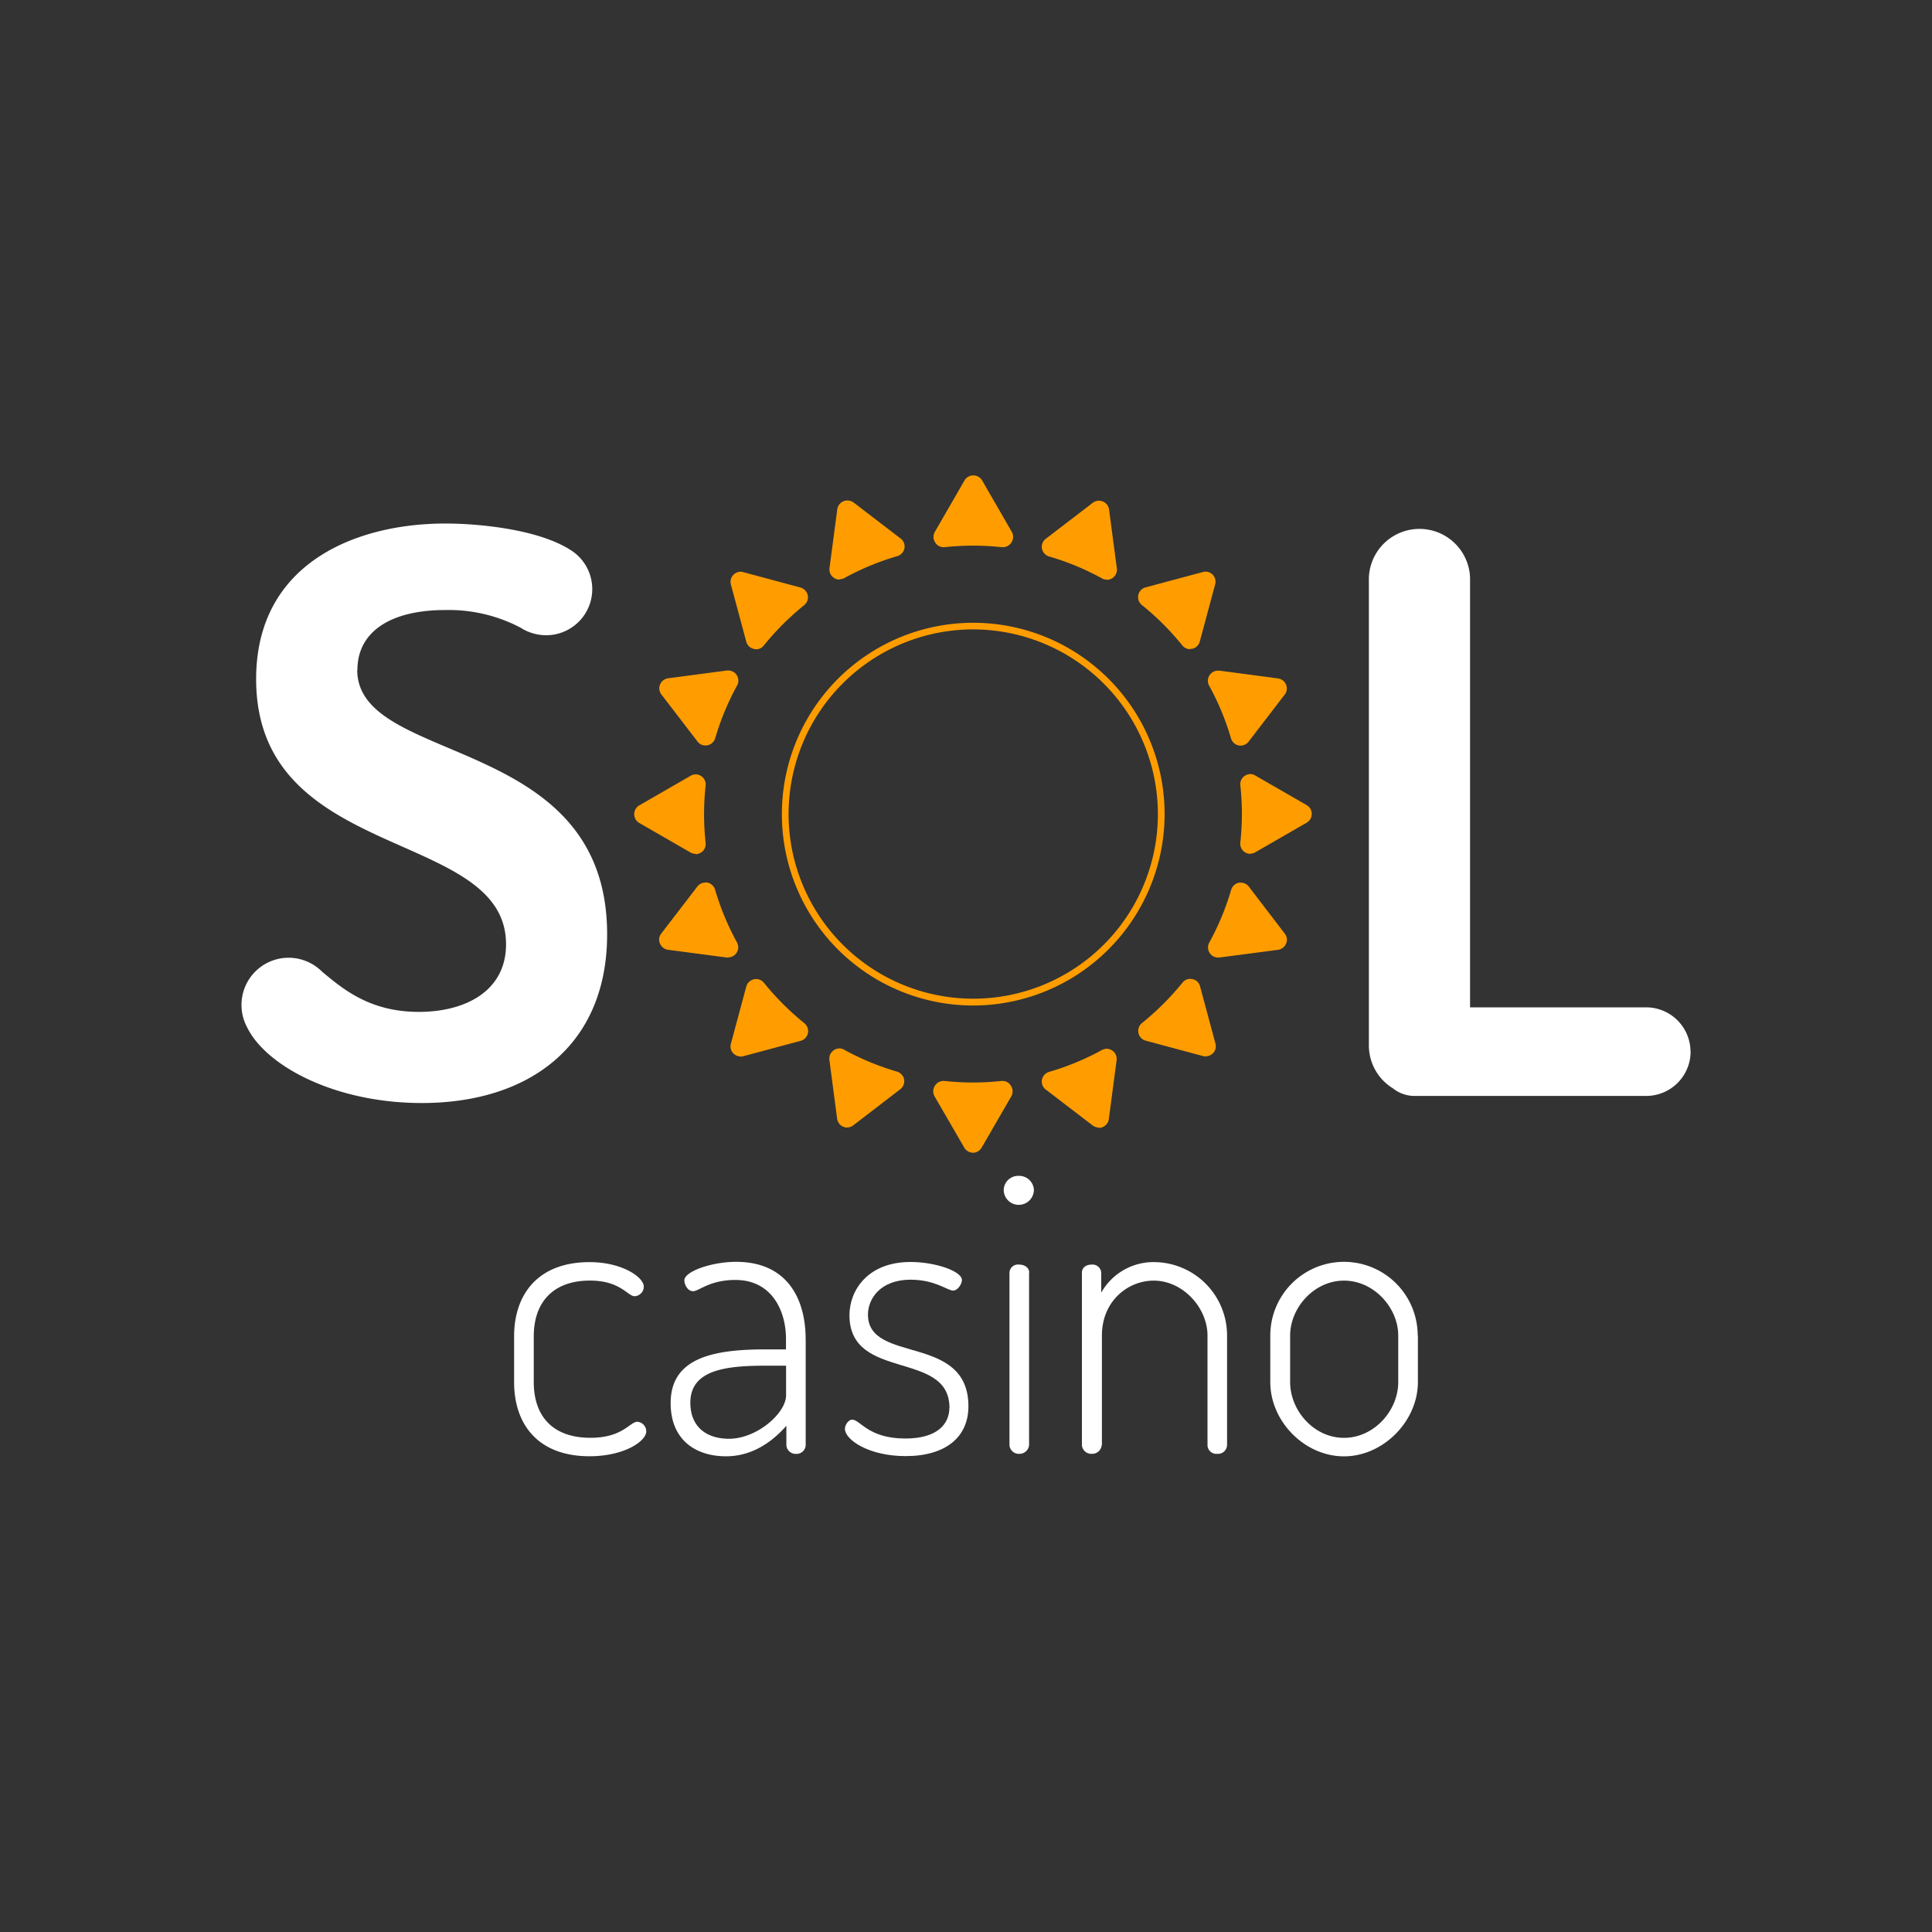 <svg xmlns="http://www.w3.org/2000/svg" viewBox="0 0 400 400"><rect x="0" y="0" width="400" height="400" fill="#333333" stroke="none"/><defs><style>.cls-1{fill:none;}.cls-2{fill:#fff;}.cls-3{fill:#ff9d00;}</style></defs><title>SOL CASINO</title><g id="Layer_2" data-name="Layer 2"><g id="Layer_1-2" data-name="Layer 1"><rect class="cls-1" width="400" height="400"/><path class="cls-2" d="M106.44,286.15v-9.48c0-8.64,4.9-15.36,15.62-15.36,6.81,0,11.23,3.16,11.23,5.06a2,2,0,0,1-1.91,2c-1.42,0-2.92-3.24-9.24-3.24-7.56,0-11.63,4.42-11.63,11.54v9.47c0,7.15,4,11.54,11.74,11.54,6.72,0,8.14-3.32,9.72-3.32a2,2,0,0,1,1.83,2c0,2-4.51,5.14-11.74,5.14-10.64,0-15.62-6.56-15.62-15.36Z"/><path class="cls-2" d="M166.81,277.26v21.93a1.89,1.89,0,0,1-2,1.82,1.93,1.93,0,0,1-2-1.82v-4c-2.84,3.24-7,6.32-12.49,6.32-6.4,0-11.47-3.48-11.47-11,0-8.89,7.83-11.13,19.38-11.13h4.5v-2.17c0-5.81-2.92-12.21-10.48-12.21-5.33,0-7.56,2.33-8.74,2.33s-1.82-1.42-1.82-2.25c0-1.82,5.58-3.83,10.72-3.83,10.64,0,14.39,7.74,14.39,16Zm-4.07,5.49h-4.08c-8.14,0-15.73.75-15.73,7.66,0,5.14,3.49,7.47,8,7.47,5.82,0,11.82-5.33,11.82-9v-6.16Z"/><path class="cls-2" d="M196.58,291.48c0-12.05-20.71-5.41-20.71-19.2,0-5,3.67-11,12.65-11,5.14,0,10.64,1.9,10.64,3.75,0,.75-.83,2.17-1.83,2.17-1.15,0-3.75-2.25-8.73-2.25-6.57,0-8.9,4.15-8.9,7.22,0,10.31,20.8,3.83,20.8,19,0,6.39-4.75,10.3-13,10.3-7.67,0-12.57-3.4-12.57-5.65,0-.82.75-1.9,1.5-1.9,1.66,0,3.32,3.91,11,3.91,6.64,0,9.13-3,9.13-6.4Z"/><path class="cls-2" d="M214.06,246.37a3.14,3.14,0,0,1-3.09,3.08,3.1,3.1,0,0,1-3.16-3.08,3,3,0,0,1,3.16-2.92,3.05,3.05,0,0,1,3.09,2.92Zm-1,17.11v35.73A2,2,0,0,1,211,301a1.93,1.93,0,0,1-2-1.82V263.48a1.76,1.76,0,0,1,2-1.66c1.18,0,2.09.67,2.09,1.66Z"/><path class="cls-2" d="M228.1,299.21A2,2,0,0,1,226,301a1.94,1.94,0,0,1-2-1.82V263.48c0-1,.83-1.66,2-1.66a1.81,1.81,0,0,1,2,1.66v4.15a12.4,12.4,0,0,1,11.15-6.32,15.18,15.18,0,0,1,14.9,15.2v22.68A1.88,1.88,0,0,1,252,301a1.83,1.83,0,0,1-2-1.82V276.51c0-5.72-5.06-11.37-11.14-11.37-5.34,0-10.72,4.23-10.72,11.37v22.7Z"/><path class="cls-2" d="M293.56,276.51v9.64c0,8.06-7.15,15.37-15.3,15.37S263,294.29,263,286.15v-9.64a15.26,15.26,0,0,1,30.52,0Zm-4.07,0c0-5.72-5-11.37-11.23-11.37s-11.15,5.65-11.15,11.37v9.64c0,5.89,4.91,11.54,11.15,11.54s11.23-5.65,11.23-11.54Z"/><path class="cls-2" d="M74,138.69c0-7.74,6.62-12.39,18.22-12.39A31.9,31.9,0,0,1,107.86,130a8,8,0,0,0,1.76.88,9.85,9.85,0,0,0,3.43.64,9.55,9.55,0,0,0,5.79-17.16c-.29-.21-.59-.42-.91-.61-6.83-4.26-19.1-5.36-25.72-5.36-18.55,0-39.18,8.22-39.18,32.21,0,38.17,51.74,30.76,51.74,54.9,0,9.67-8.38,14-18.06,14-10.1,0-15.65-4.68-20-8.3a9.83,9.83,0,0,0-7-2.91A9.76,9.76,0,0,0,50,208.05a9.68,9.68,0,0,0,1.13,4.58c3.88,8.05,18.22,15.74,36.2,15.74,22.24,0,38.37-11.91,38.37-34.94,0-41.7-51.74-34.77-51.74-54.74Z"/><path class="cls-2" d="M350,217.74a9.19,9.19,0,0,0-9.19-9.18H304.36v-88.9a10.48,10.48,0,0,0-20.95,0v96.77a10.42,10.42,0,0,0,5,8.91,7.14,7.14,0,0,0,4.21,1.56h48.21a9.19,9.19,0,0,0,9.19-9.19Z"/><path class="cls-3" d="M201.46,208.18a39.62,39.62,0,1,1,39.66-39.61A39.68,39.68,0,0,1,201.46,208.18Zm0-77.87a38.23,38.23,0,1,0,38.27,38.23,38.29,38.29,0,0,0-38.27-38.23Z"/><path class="cls-3" d="M207.62,113.29h-.21a55,55,0,0,0-11.85,0h-.21a2,2,0,0,1-1.74-1,2.06,2.06,0,0,1-.05-2.19l6.13-10.63a2.12,2.12,0,0,1,3.65,0l6.13,10.63a2.08,2.08,0,0,1-.05,2.19,2.14,2.14,0,0,1-1.74,1Z"/><path class="cls-3" d="M201.46,238.65a2.1,2.1,0,0,1-1.82-1.05L193.5,227a2.1,2.1,0,0,1,.06-2.2,2.07,2.07,0,0,1,1.74-1h.21a55,55,0,0,0,11.85,0h.21a2,2,0,0,1,1.74,1,2.1,2.1,0,0,1,.06,2.2l-6.14,10.62a2.11,2.11,0,0,1-1.82,1.05Z"/><path class="cls-3" d="M258.89,176.78a2,2,0,0,1-1.15-.34,2.08,2.08,0,0,1-.94-2,54.83,54.83,0,0,0,0-11.83,2.1,2.1,0,0,1,.94-2,2.25,2.25,0,0,1,1.15-.35,2.08,2.08,0,0,1,1,.3l10.64,6.13a2.1,2.1,0,0,1,0,3.64l-10.64,6.13a2,2,0,0,1-1,.27Z"/><path class="cls-3" d="M144,176.78a2.14,2.14,0,0,1-1-.26l-10.64-6.13a2.11,2.11,0,0,1,0-3.65L143,160.61a2.18,2.18,0,0,1,1-.29,2,2,0,0,1,1.16.35,2.06,2.06,0,0,1,.93,2,54.83,54.83,0,0,0,0,11.83,2.08,2.08,0,0,1-.93,2,2.19,2.19,0,0,1-1.16.35Z"/><path class="cls-3" d="M246.43,134.41a2.08,2.08,0,0,1-1.64-.78,55.86,55.86,0,0,0-8.39-8.38,2.09,2.09,0,0,1,.78-3.64l11.87-3.18a1.81,1.81,0,0,1,.54-.08,2.08,2.08,0,0,1,2,2.62l-3.19,11.86a2.08,2.08,0,0,1-1.58,1.5,3.34,3.34,0,0,1-.43,0Z"/><path class="cls-3" d="M153.33,218.73a2.06,2.06,0,0,1-1.47-.62,2,2,0,0,1-.54-2l3.19-11.86a2.14,2.14,0,0,1,1.58-1.5,2.18,2.18,0,0,1,.43-.05,2.09,2.09,0,0,1,1.64.77,56.27,56.27,0,0,0,8.38,8.38,2.09,2.09,0,0,1-.77,3.64l-11.88,3.19a1.89,1.89,0,0,1-.53.08Z"/><path class="cls-3" d="M249.62,218.73a1.85,1.85,0,0,1-.54-.08l-11.87-3.19a2.09,2.09,0,0,1-.78-3.64,56.74,56.74,0,0,0,8.39-8.37,2,2,0,0,1,1.63-.78,3,3,0,0,1,.43.05,2,2,0,0,1,1.58,1.5l3.19,11.86a2.06,2.06,0,0,1-.53,2,2.12,2.12,0,0,1-1.48.61Z"/><path class="cls-3" d="M156.52,134.41a2.22,2.22,0,0,1-.43-.06,2.06,2.06,0,0,1-1.58-1.49L151.32,121a2.1,2.1,0,0,1,2-2.63,1.85,1.85,0,0,1,.54.08l11.87,3.19a2.13,2.13,0,0,1,1.5,1.58,2.08,2.08,0,0,1-.72,2.06,55.86,55.86,0,0,0-8.39,8.38,2,2,0,0,1-1.64.77Z"/><path class="cls-3" d="M173.81,120a2,2,0,0,1-1.18-.38,2.07,2.07,0,0,1-.89-2l1.61-12.18a2.11,2.11,0,0,1,1.29-1.66,2,2,0,0,1,.8-.16,2.31,2.31,0,0,1,1.29.42l9.75,7.47a2.07,2.07,0,0,1,.78,2,2.15,2.15,0,0,1-1.48,1.63,54.53,54.53,0,0,0-10.93,4.52,2.17,2.17,0,0,1-1,.27Z"/><path class="cls-3" d="M227.53,233.45a2.28,2.28,0,0,1-1.28-.42l-9.76-7.47a2.08,2.08,0,0,1-.77-2,2.12,2.12,0,0,1,1.47-1.63,54.77,54.77,0,0,0,10.93-4.52,2.21,2.21,0,0,1,1-.27,2.1,2.1,0,0,1,2.06,2.38l-1.61,12.18a2.11,2.11,0,0,1-1.29,1.66,2,2,0,0,1-.8.16Z"/><path class="cls-3" d="M256.88,154.35a1.5,1.5,0,0,1-.38,0,2.12,2.12,0,0,1-1.63-1.47,54.24,54.24,0,0,0-4.53-10.92,2.08,2.08,0,0,1,.11-2.2,2.13,2.13,0,0,1,1.71-.91.83.83,0,0,1,.27,0l12.17,1.61a2.11,2.11,0,0,1,1.66,1.28,2.06,2.06,0,0,1-.27,2.06l-7.48,9.75a2.14,2.14,0,0,1-1.66.83Z"/><path class="cls-3" d="M150.76,198.25a1.23,1.23,0,0,1-.27,0l-12.19-1.61a2.11,2.11,0,0,1-1.66-1.29,2,2,0,0,1,.26-2.06l7.48-9.74a2.14,2.14,0,0,1,1.66-.83,1.5,1.5,0,0,1,.38,0,2.11,2.11,0,0,1,1.63,1.47,54.24,54.24,0,0,0,4.53,10.92,2.08,2.08,0,0,1-.11,2.2,2.13,2.13,0,0,1-1.71.91Z"/><path class="cls-3" d="M229.12,120a1.86,1.86,0,0,1-1-.27,53.48,53.48,0,0,0-10.93-4.52,2.14,2.14,0,0,1-1.47-1.64,2.1,2.1,0,0,1,.77-2l9.76-7.47a2.08,2.08,0,0,1,1.28-.43,2.33,2.33,0,0,1,.81.16,2.09,2.09,0,0,1,1.28,1.66l1.61,12.18a2.11,2.11,0,0,1-.88,2,2.15,2.15,0,0,1-1.18.38Z"/><path class="cls-3" d="M175.41,233.45a2.12,2.12,0,0,1-2.09-1.82l-1.6-12.18a2.1,2.1,0,0,1,.88-2,2.07,2.07,0,0,1,1.18-.38,1.8,1.8,0,0,1,1,.27,54.29,54.29,0,0,0,10.93,4.52,2.15,2.15,0,0,1,1.48,1.64,2.11,2.11,0,0,1-.78,2L176.65,233a2.11,2.11,0,0,1-1.29.43Z"/><path class="cls-3" d="M252.19,198.25a2.09,2.09,0,0,1-1.82-3.1,54.48,54.48,0,0,0,4.53-10.92,2.12,2.12,0,0,1,1.63-1.48,2.49,2.49,0,0,1,.37,0,2.07,2.07,0,0,1,1.67.83L266,193.3a2,2,0,0,1,.27,2.06,2.11,2.11,0,0,1-1.66,1.29l-12.19,1.6-.27,0Z"/><path class="cls-3" d="M146.07,154.35a2.06,2.06,0,0,1-1.66-.83l-7.48-9.74a2.08,2.08,0,0,1-.27-2.06,2.12,2.12,0,0,1,1.67-1.29l12.19-1.61.27,0a2.06,2.06,0,0,1,1.71.91,2.08,2.08,0,0,1,.11,2.19,54.48,54.48,0,0,0-4.53,10.92,2.14,2.14,0,0,1-1.64,1.48,2.42,2.42,0,0,1-.37,0Z"/></g></g></svg>